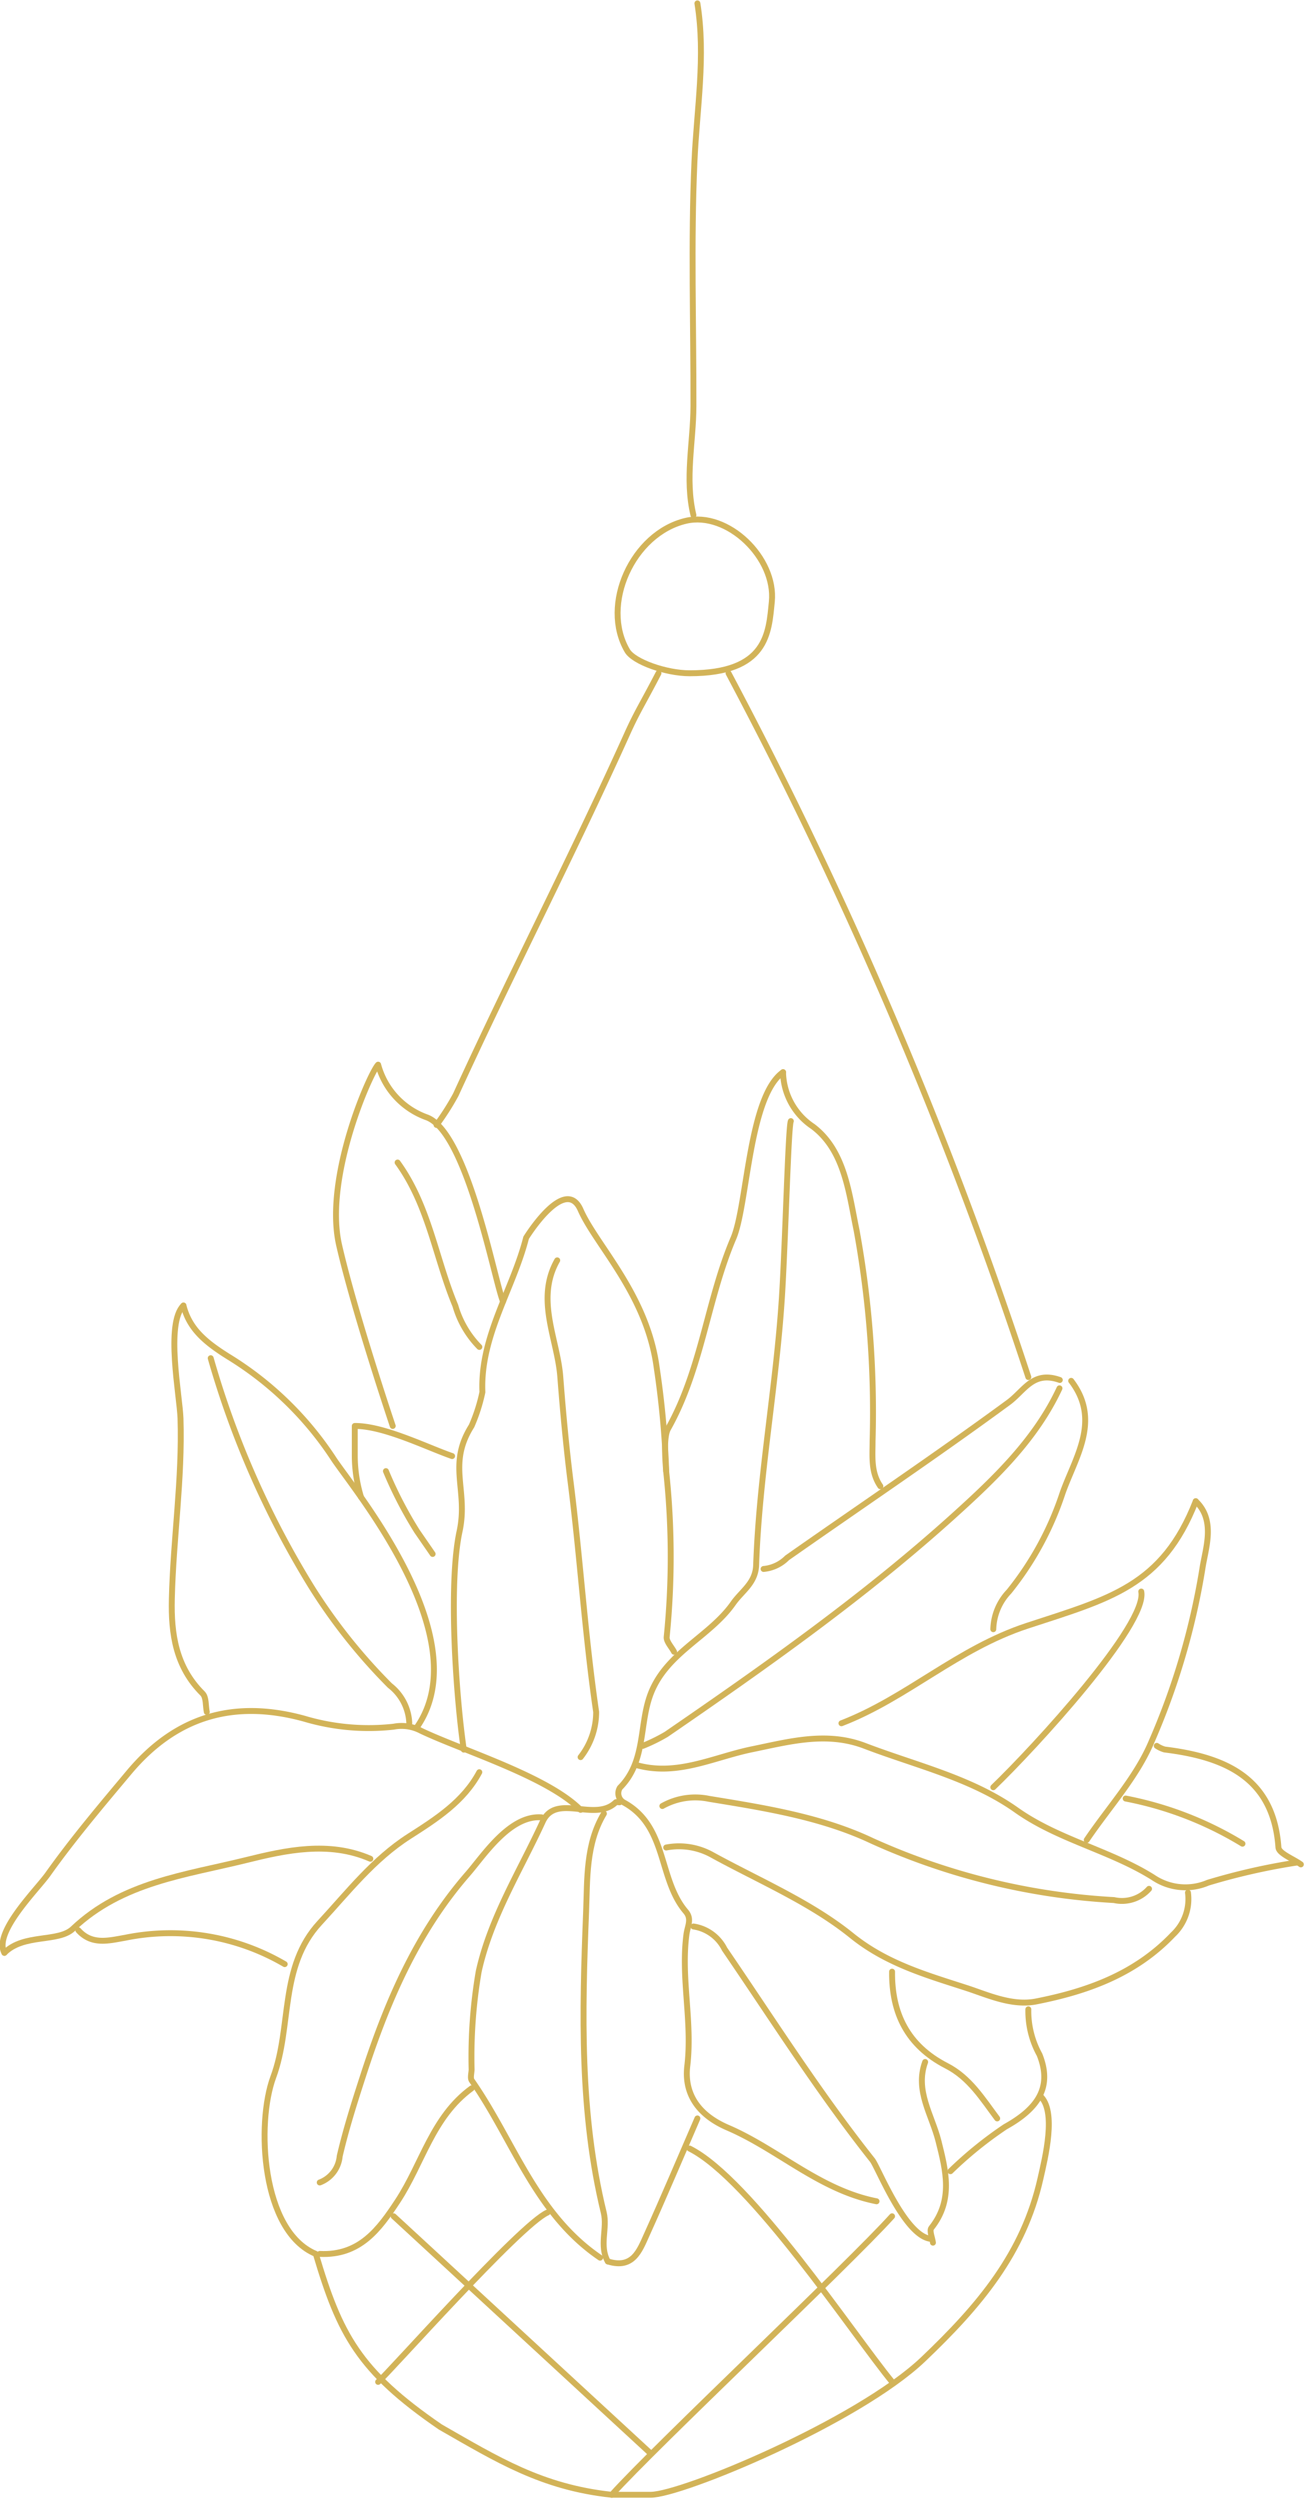 <svg xmlns="http://www.w3.org/2000/svg" width="110.474" height="211.531" viewBox="0 0 110.474 211.531">
  <g id="BG_fleur" data-name="BG fleur" transform="translate(-67.875 -14.714)">
    <path id="Tracé_1198" data-name="Tracé 1198" d="M129.55,71.705a379.417,379.417,0,0,1,25.378,59.572" fill="none" stroke="#d2b358" stroke-linecap="round" stroke-linejoin="round" stroke-width="0.5"/>
    <path id="Tracé_1199" data-name="Tracé 1199" d="M134.164,105.473c-2.906,2.053-3.01,11.255-4.2,14.05-2.228,5.225-2.671,11.042-5.536,16.134-.362.644-.255,2.359-.161,3.585a68.016,68.016,0,0,1,.047,14.021c-.051.392.4.845.623,1.27" fill="none" stroke="#d2b358" stroke-linecap="round" stroke-linejoin="round" stroke-width="0.5"/>
    <path id="Tracé_1200" data-name="Tracé 1200" d="M126.913,15c.715,4.479-.051,8.917-.249,13.383-.306,6.89-.069,13.8-.086,20.7-.008,3.079-.739,6.159,0,9.238" fill="none" stroke="#d2b358" stroke-linecap="round" stroke-linejoin="round" stroke-width="0.5"/>
    <path id="Tracé_1201" data-name="Tracé 1201" d="M115.047,121.4c-1.866,3.292.013,6.646.259,9.857.223,2.922.506,6,.88,8.959.815,6.45,1.21,12.962,2.157,19.412a6.21,6.21,0,0,1-1.318,3.823" fill="none" stroke="#d2b358" stroke-linecap="round" stroke-linejoin="round" stroke-width="0.5"/>
    <path id="Tracé_1202" data-name="Tracé 1202" d="M165.146,174.6a3.076,3.076,0,0,1-2.966.951,57.345,57.345,0,0,1-20.478-5.01c-4.277-2.026-9.09-2.788-13.806-3.558a5.7,5.7,0,0,0-3.95.608" fill="none" stroke="#d2b358" stroke-linecap="round" stroke-linejoin="round" stroke-width="0.5"/>
    <path id="Tracé_1203" data-name="Tracé 1203" d="M119,168.231c-1.548,2.576-1.4,5.578-1.508,8.288-.334,8.512-.558,17.074,1.491,25.484.329,1.347-.406,2.8.346,4.138" fill="none" stroke="#d2b358" stroke-linecap="round" stroke-linejoin="round" stroke-width="0.5"/>
    <path id="Tracé_1204" data-name="Tracé 1204" d="M123.617,71.705c-1.319,2.549-1.79,3.221-2.637,5.1-4.8,10.633-9.658,19.968-14.52,30.575a21.276,21.276,0,0,1-1.63,2.556" fill="none" stroke="#d2b358" stroke-linecap="round" stroke-linejoin="round" stroke-width="0.5"/>
    <path id="Tracé_1205" data-name="Tracé 1205" d="M126.254,71.705c-1.978,0-4.72-.958-5.278-1.909-2.273-3.877.443-9.923,4.948-10.993,3.543-.842,7.66,3.142,7.289,6.853-.261,2.605-.367,6.049-6.959,6.049" fill="none" stroke="#d2b358" stroke-linecap="round" stroke-linejoin="round" stroke-width="0.5"/>
    <path id="Tracé_1206" data-name="Tracé 1206" d="M157.565,132.233c-2.019,4.337-5.47,7.64-8.948,10.781-7.561,6.829-15.923,12.725-24.35,18.516a14.8,14.8,0,0,1-1.969.967" fill="none" stroke="#d2b358" stroke-linecap="round" stroke-linejoin="round" stroke-width="0.5"/>
    <path id="Tracé_1207" data-name="Tracé 1207" d="M134.823,109.615c-.22.424-.468,10.433-.759,14.966-.485,7.554-1.919,15.042-2.179,22.626-.052,1.521-1.208,2.178-1.942,3.226-2.036,2.9-5.813,4.222-7.072,7.9-.874,2.549-.358,5.535-2.516,7.705a.89.89,0,0,0,.3,1.24c3.739,2.026,2.92,6.478,5.271,9.242.54.633.156,1.227.063,1.918-.494,3.7.514,7.389.068,11.157-.25,2.109.669,4.035,3.43,5.224,4.283,1.843,7.777,5.278,12.59,6.23" fill="none" stroke="#d2b358" stroke-linecap="round" stroke-linejoin="round" stroke-width="0.5"/>
    <path id="Tracé_1208" data-name="Tracé 1208" d="M134.164,105.473a5.653,5.653,0,0,0,2.526,4.6c2.7,2.042,3.047,5.642,3.7,8.79a85.794,85.794,0,0,1,1.353,17.833c0,1.309-.156,2.644.659,3.823" fill="none" stroke="#d2b358" stroke-linecap="round" stroke-linejoin="round" stroke-width="0.5"/>
    <path id="Tracé_1209" data-name="Tracé 1209" d="M113.729,168.55c-2.694-.211-4.911,3.246-6.252,4.786-4.388,5.039-6.9,11-8.9,17.2-.716,2.213-1.422,4.437-1.946,6.7a2.623,2.623,0,0,1-1.689,2.221" fill="none" stroke="#d2b358" stroke-linecap="round" stroke-linejoin="round" stroke-width="0.5"/>
    <path id="Tracé_1210" data-name="Tracé 1210" d="M83.406,125.225c-1.537,1.5-.312,7.655-.251,9.554.164,5.129-.616,10.193-.734,15.294-.069,2.942.33,5.733,2.6,7.992.328.326.25,1.034.36,1.565" fill="none" stroke="#d2b358" stroke-linecap="round" stroke-linejoin="round" stroke-width="0.5"/>
    <path id="Tracé_1211" data-name="Tracé 1211" d="M99.227,172.054c-3.516-1.523-7.16-.718-10.517.113-5.094,1.261-10.5,1.864-14.661,5.813-1.241,1.177-4.175.39-5.8,2.038" fill="none" stroke="#d2b358" stroke-linecap="round" stroke-linejoin="round" stroke-width="0.5"/>
    <path id="Tracé_1212" data-name="Tracé 1212" d="M126.583,177.788a3.527,3.527,0,0,1,2.63,1.916c4.1,6,7.979,12.135,12.51,17.852.493.622,2.761,6.468,4.965,6.673" fill="none" stroke="#d2b358" stroke-linecap="round" stroke-linejoin="round" stroke-width="0.5"/>
    <path id="Tracé_1213" data-name="Tracé 1213" d="M155.917,192.124c1.434,1.258.423,5.288.034,7.015-1.425,6.32-5.173,10.764-9.922,15.285-5.54,5.274-20.435,11.468-23.071,11.468h-3.3c-5.933-.637-9.683-2.982-14.5-5.734-6.911-4.737-8.522-7.832-10.547-14.654-4.615-1.912-5.052-11.047-3.6-14.97,1.593-4.3.479-9.322,3.933-13.06,2.384-2.578,4.547-5.383,7.582-7.323,2.31-1.477,4.605-2.947,5.926-5.424" fill="none" stroke="#d2b358" stroke-linecap="round" stroke-linejoin="round" stroke-width="0.5"/>
    <path id="Tracé_1214" data-name="Tracé 1214" d="M85.713,129.684A77.229,77.229,0,0,0,94.2,148.978a47.513,47.513,0,0,0,6.682,8.415,4.247,4.247,0,0,1,1.641,3.193" fill="none" stroke="#d2b358" stroke-linecap="round" stroke-linejoin="round" stroke-width="0.5"/>
    <path id="Tracé_1215" data-name="Tracé 1215" d="M120.321,167.276c-.11,0-.268-.047-.323.006-1.772,1.71-5.054-.823-6.178,1.625-1.915,4.173-4.413,8.118-5.421,12.693a42.815,42.815,0,0,0-.6,8.294c-.008.318-.134.724.019.943,3.533,5.053,5.373,11.255,10.857,14.985" fill="none" stroke="#d2b358" stroke-linecap="round" stroke-linejoin="round" stroke-width="0.5"/>
    <path id="Tracé_1216" data-name="Tracé 1216" d="M158.554,131.6c2.57,3.365.324,6.494-.739,9.531a26.434,26.434,0,0,1-4.528,8.314,4.786,4.786,0,0,0-1.325,3.18" fill="none" stroke="#d2b358" stroke-linecap="round" stroke-linejoin="round" stroke-width="0.5"/>
    <path id="Tracé_1217" data-name="Tracé 1217" d="M169.1,141.79c1.723,1.634.811,4.018.561,5.721a60.95,60.95,0,0,1-4.3,14.623c-1.257,3-3.621,5.566-5.489,8.327" fill="none" stroke="#d2b358" stroke-linecap="round" stroke-linejoin="round" stroke-width="0.5"/>
    <path id="Tracé_1218" data-name="Tracé 1218" d="M117.025,167.913c-2.805-2.832-10.027-5.029-13.512-6.694a3.512,3.512,0,0,0-2.313-.344,19.109,19.109,0,0,1-7.556-.675c-6.087-1.676-10.945-.114-14.841,4.535-2.365,2.822-4.75,5.643-6.875,8.631-.937,1.318-4.616,4.911-3.683,6.652" fill="none" stroke="#d2b358" stroke-linecap="round" stroke-linejoin="round" stroke-width="0.5"/>
    <path id="Tracé_1219" data-name="Tracé 1219" d="M168.442,174.921a4.131,4.131,0,0,1-1.264,3.553c-3.169,3.335-7.216,4.8-11.6,5.662-2.05.4-4.124-.571-5.858-1.134-3.329-1.082-6.776-2.047-9.743-4.444-3.464-2.8-7.779-4.621-11.761-6.8a5.775,5.775,0,0,0-3.945-.655" fill="none" stroke="#d2b358" stroke-linecap="round" stroke-linejoin="round" stroke-width="0.5"/>
    <path id="Tracé_1220" data-name="Tracé 1220" d="M107.8,191.487c-3.327,2.426-4.17,6.374-6.266,9.554-1.554,2.359-3.195,4.627-6.588,4.463" fill="none" stroke="#d2b358" stroke-linecap="round" stroke-linejoin="round" stroke-width="0.5"/>
    <path id="Tracé_1221" data-name="Tracé 1221" d="M164.487,149.436c.56,2.759-9.05,13.228-12.525,16.565" fill="none" stroke="#d2b358" stroke-linecap="round" stroke-linejoin="round" stroke-width="0.5"/>
    <path id="Tracé_1222" data-name="Tracé 1222" d="M74.507,178.107c1.136,1.272,2.561.878,3.955.636a19.171,19.171,0,0,1,13.514,2.231" fill="none" stroke="#d2b358" stroke-linecap="round" stroke-linejoin="round" stroke-width="0.5"/>
    <path id="Tracé_1223" data-name="Tracé 1223" d="M177.67,172.373a54.607,54.607,0,0,0-7.536,1.709,4.873,4.873,0,0,1-4.648-.452c-3.65-2.289-8.015-3.18-11.564-5.694-3.84-2.722-8.489-3.774-12.837-5.438-3.231-1.235-6.376-.362-9.563.293-3.254.668-6.384,2.341-9.883,1.3" fill="none" stroke="#d2b358" stroke-linecap="round" stroke-linejoin="round" stroke-width="0.5"/>
    <path id="Tracé_1224" data-name="Tracé 1224" d="M101.534,113.119c2.652,3.652,3.211,8.1,4.89,12.126a8.228,8.228,0,0,0,2.031,3.484" fill="none" stroke="#d2b358" stroke-linecap="round" stroke-linejoin="round" stroke-width="0.5"/>
    <path id="Tracé_1225" data-name="Tracé 1225" d="M101.2,202.318c4.725,4.354,17.029,15.716,21.754,20.07" fill="none" stroke="#d2b358" stroke-linecap="round" stroke-linejoin="round" stroke-width="0.5"/>
    <path id="Tracé_1226" data-name="Tracé 1226" d="M126.254,196.584c5.168,2.6,13.758,15.611,17.139,19.751" fill="none" stroke="#d2b358" stroke-linecap="round" stroke-linejoin="round" stroke-width="0.5"/>
    <path id="Tracé_1227" data-name="Tracé 1227" d="M178,172.532c-.659-.478-1.858-.92-1.9-1.439-.42-5.875-4.472-7.651-9.64-8.287a2.419,2.419,0,0,1-.66-.309" fill="none" stroke="#d2b358" stroke-linecap="round" stroke-linejoin="round" stroke-width="0.5"/>
    <path id="Tracé_1228" data-name="Tracé 1228" d="M143.393,202.318c-3.736,4.141-20,19.433-23.731,23.574" fill="none" stroke="#d2b358" stroke-linecap="round" stroke-linejoin="round" stroke-width="0.5"/>
    <path id="Tracé_1229" data-name="Tracé 1229" d="M169.1,141.79c-2.816,7.2-7.295,8.252-14.274,10.544-5.917,1.944-10.167,6.113-15.719,8.252" fill="none" stroke="#d2b358" stroke-linecap="round" stroke-linejoin="round" stroke-width="0.5"/>
    <path id="Tracé_1230" data-name="Tracé 1230" d="M157.591,131.527c-2.281-.806-2.977.9-4.363,1.914-6.142,4.507-12.48,8.763-18.722,13.144a3.215,3.215,0,0,1-1.99.939" fill="none" stroke="#d2b358" stroke-linecap="round" stroke-linejoin="round" stroke-width="0.5"/>
    <path id="Tracé_1231" data-name="Tracé 1231" d="M126.913,194.035c-1.428,3.292-2.822,6.6-4.3,9.869-.6,1.332-1.162,2.9-3.279,2.237" fill="none" stroke="#d2b358" stroke-linecap="round" stroke-linejoin="round" stroke-width="0.5"/>
    <path id="Tracé_1232" data-name="Tracé 1232" d="M83.406,125.225c.493,1.966,1.839,3.1,3.823,4.339a28.267,28.267,0,0,1,8.817,8.529c1.457,2.318,12.409,15.166,7.136,22.811" fill="none" stroke="#d2b358" stroke-linecap="round" stroke-linejoin="round" stroke-width="0.5"/>
    <path id="Tracé_1233" data-name="Tracé 1233" d="M154.928,184.8a7.648,7.648,0,0,0,.947,3.838c1.079,2.705-.064,4.527-2.89,6.1a32.955,32.955,0,0,0-4.649,3.764" fill="none" stroke="#d2b358" stroke-linecap="round" stroke-linejoin="round" stroke-width="0.5"/>
    <path id="Tracé_1234" data-name="Tracé 1234" d="M163.168,166.957a29.8,29.8,0,0,1,9.888,3.823" fill="none" stroke="#d2b358" stroke-linecap="round" stroke-linejoin="round" stroke-width="0.5"/>
    <path id="Tracé_1235" data-name="Tracé 1235" d="M146.194,189.257c-.883,2.434.573,4.484,1.128,6.7.622,2.477,1.269,5-.6,7.345-.192.241.076.825.131,1.25" fill="none" stroke="#d2b358" stroke-linecap="round" stroke-linejoin="round" stroke-width="0.5"/>
    <path id="Tracé_1236" data-name="Tracé 1236" d="M107.137,162.816c-.659-4.46-1.318-14.017-.358-18.478.754-3.506-1.063-5.624,1.017-8.919a14.638,14.638,0,0,0,.917-2.864c-.2-4.751,2.586-8.686,3.7-13.065,0,0,3.3-5.353,4.614-2.358s5.635,7.184,6.443,13.372a75.834,75.834,0,0,1,.8,8.738" fill="none" stroke="#d2b358" stroke-linecap="round" stroke-linejoin="round" stroke-width="0.5"/>
    <path id="Tracé_1237" data-name="Tracé 1237" d="M143.393,181.611c-.037,3.507,1.292,6.265,4.611,7.969,1.952,1,3.048,2.8,4.288,4.455" fill="none" stroke="#d2b358" stroke-linecap="round" stroke-linejoin="round" stroke-width="0.5"/>
    <path id="Tracé_1238" data-name="Tracé 1238" d="M106.148,137.967c-2.135-.739-5.775-2.566-8.24-2.548v2.548a12.1,12.1,0,0,0,.531,3.482" fill="none" stroke="#d2b358" stroke-linecap="round" stroke-linejoin="round" stroke-width="0.5"/>
    <path id="Tracé_1239" data-name="Tracé 1239" d="M114.223,202c-2.3.994-13.509,13.67-14.337,14.336" fill="none" stroke="#d2b358" stroke-linecap="round" stroke-linejoin="round" stroke-width="0.5"/>
    <path id="Tracé_1240" data-name="Tracé 1240" d="M100.545,139.242a34.249,34.249,0,0,0,2.637,5.1l1.318,1.911" fill="none" stroke="#d2b358" stroke-linecap="round" stroke-linejoin="round" stroke-width="0.5"/>
    <path id="Tracé_1241" data-name="Tracé 1241" d="M110.461,124.884c-.687-1.571-3-14.314-6.458-15.588a6.551,6.551,0,0,1-4.117-4.46c-.659.637-4.614,9.557-3.3,15.291s4.535,15.291,4.535,15.291" fill="none" stroke="#d2b358" stroke-linecap="round" stroke-linejoin="round" stroke-width="0.5"/>
  </g>
</svg>
